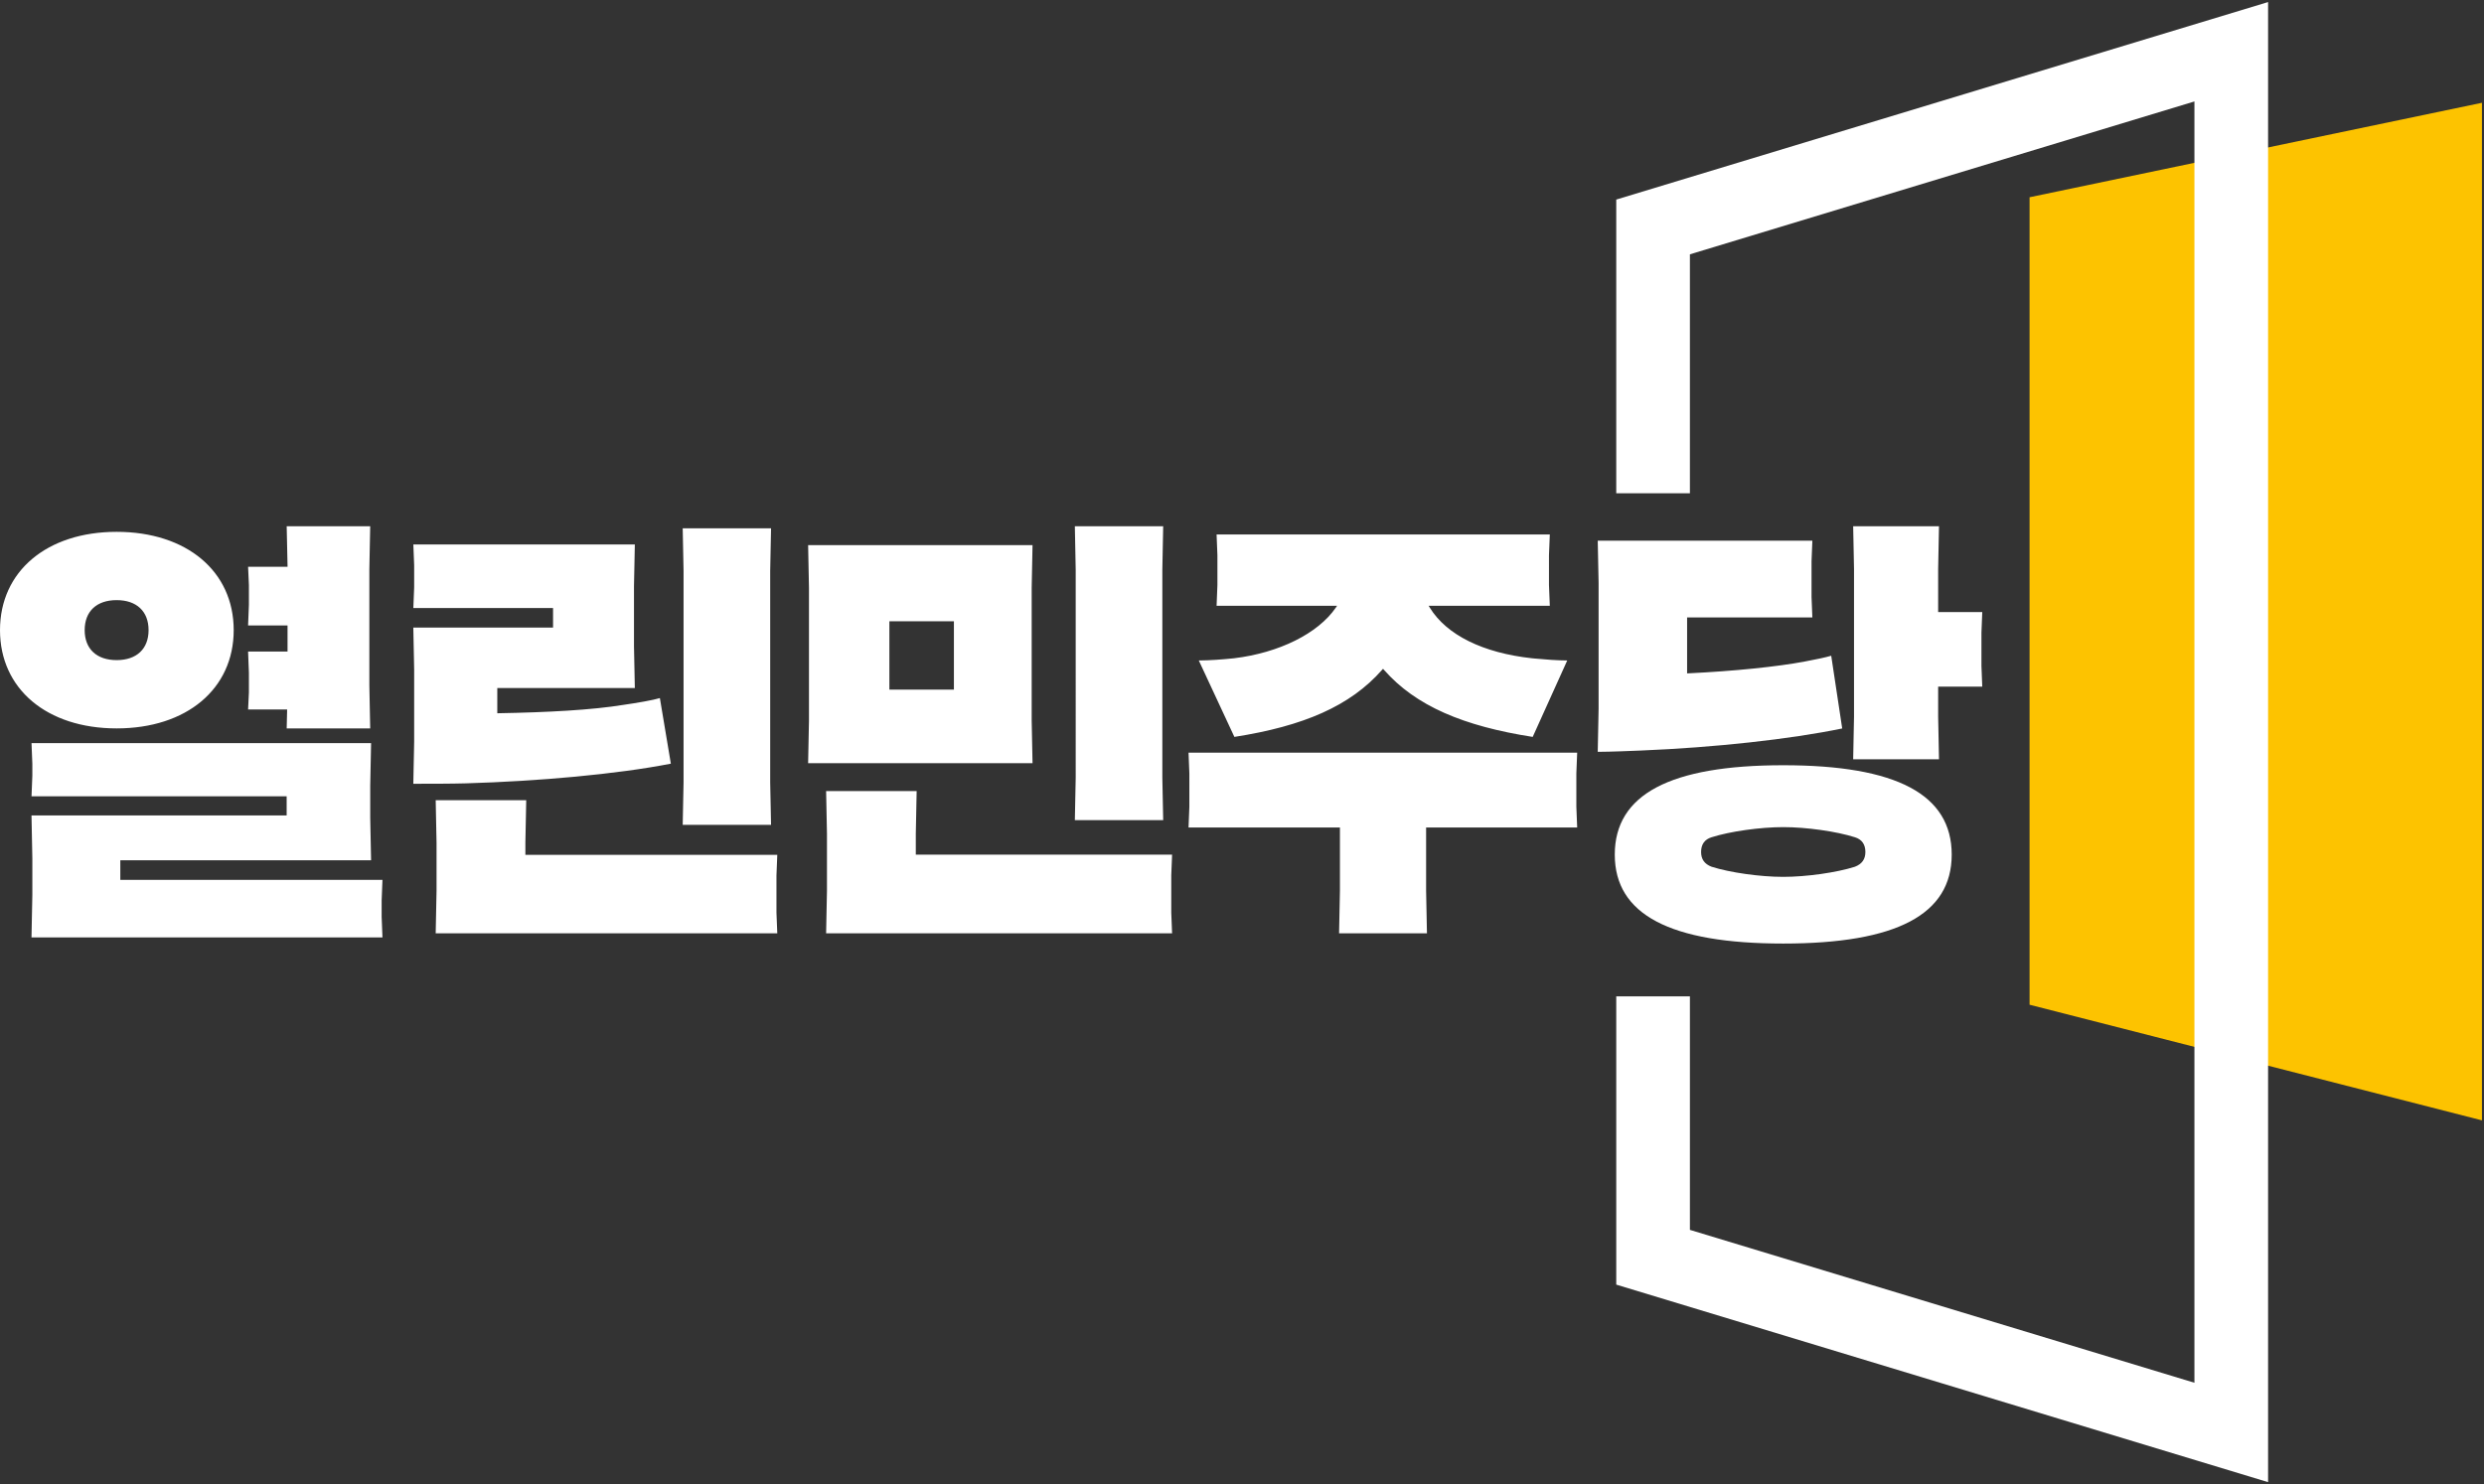 <svg xmlns="http://www.w3.org/2000/svg" width="1208" height="722" overflow="hidden"><rect width="100%" height="100%" fill="#333333" stroke="none"/><defs><clipPath id="a"><path d="M36-1h1208v722H36z"/></clipPath></defs><g fill-rule="evenodd" clip-path="url(#a)" transform="translate(-36 1)"><path fill="#FDC300" d="M1023 487.753 1243 544V49l-220 45.955Z"/><path fill="#FFF" d="M822 623.91V483.679h35.822v113.597l245.353 74.372v-623.3l-245.353 74.369V238.96H822V96.083L1139 0v720ZM175.418 353.334l.217-9.191h-18.987l.399-8.299v-9.618l-.402-10.271h19.186v-12.708h-19.186l.402-10.031V283.6l-.399-8.869h19.198L175.418 255h40.615l-.414 20.703v56.916l.414 20.715Zm-82.7-62.401c-9.729 0-15.538 5.455-15.538 14.593 0 9.135 5.81 14.59 15.537 14.59 9.728 0 15.535-5.455 15.535-14.59 0-9.138-5.807-14.593-15.535-14.593m0 62.401C58.791 353.334 36 334.12 36 305.526c0-28.597 22.791-47.81 56.717-47.81 34.056 0 56.935 19.213 56.935 47.81 0 28.594-22.879 47.808-56.935 47.808M51.317 455l.413-20.7v-17.706l-.413-20.925h124.086v-9.299H51.329l.401-10.034v-5.776l-.401-10.057H216.46l-.416 20.699v15.573l.416 20.712H94.508v9.516H222l-.401 10.03v7.91L222 455ZM237.413 359.828v-35.099L237 304.275h67.958v-9.492h-67.946l.401-10.008v-10.872l-.401-10.032h107.717l-.416 20.44v28.933l.416 20.454h-66.891v12.268l.613-.012c23.84-.429 45.398-1.556 60.95-4.102 6.287-.893 14.521-2.323 17.505-3.269l5.337 31.905c-26.344 5.156-64.433 8.539-99.618 9.57-7.288.207-16.977.21-25.625.21Zm130.594 40.433.416-20.656V276.67l-.416-20.67h42.963l-.416 20.656v102.938l.416 20.667ZM247.884 453l.413-20.659v-23.4l-.413-20.668h44.03l-.414 20.653v5.927H414l-.399 10.011v18.101L414 453ZM468.516 334.46h31.381v-33.22h-31.381ZM429 370.247l.413-20.714v-64.634L429 264.171h109.133l-.413 20.716v64.635l.413 20.725Zm129.712 27.728.413-20.716V276.155L558.712 255h42.96l-.414 21.144v101.104l.414 20.727ZM437.751 453l.413-20.716v-27.738l-.413-20.728h44.029l-.413 20.713v10.214H606l-.399 10.037v18.157L606 453ZM781.371 357.472c-33.608-5.248-56.868-15.015-72.339-32.626l-.454-.51-.449.51c-15.473 17.611-38.23 27.378-71.835 32.626l-17.305-37.182c5.651-.044 11.364-.475 17.1-1.067 21.922-2.625 40.888-12.054 49.515-24.607l.645-.941H627.64l.404-10.051v-14.546L627.64 259h162.051l-.404 10.051V283.6l.404 10.075h-58.928l.563.918c8.153 13.288 25.815 22.035 49.741 24.63l1.458.137c5.61.528 10.57.889 15.644.93ZM687.209 453l.416-20.747V401.53H614l.401-10.054V375.22L614 365.145h189l-.401 10.049v16.258L803 401.53h-73.467v30.711l.41 20.759Z"/><path fill="#FFF" d="M813.421 343.63v-60.908L813 262.025h104.371l-.4 10.024v17.271l.4 10.048h-60.912v27.207l.628-.029c22.148-1.067 43.331-3.222 56.658-5.762 6.272-1.175 10.077-2.005 12.798-2.795l5.344 35.379c-25.437 5.25-61.943 9.261-97.825 10.731-4.272.184-14.667.611-21.062.638Zm123.798 24.729.412-20.683v-71.982L937.219 255h41.739l-.412 20.683v21.051H1000l-.397 10.024v16.204l.397 10.05h-21.454v14.652l.412 20.695Zm-34.004 33.004c-11.239 0-25.895 2.07-34.854 4.926-3.378 1.041-5.098 3.452-5.098 7.171 0 3.508 1.658 5.85 5.069 7.162 8.988 2.862 23.644 4.932 34.883 4.932 11.23 0 25.886-2.07 34.851-4.92 3.437-1.324 5.092-3.669 5.092-7.174 0-3.719-1.714-6.13-5.098-7.171-8.956-2.856-23.612-4.926-34.845-4.926m0 56.637c-55.128 0-81.928-14.152-81.928-43.263 0-29.256 26.8-43.479 81.928-43.479 55.125 0 81.925 14.223 81.925 43.479 0 29.111-26.8 43.263-81.925 43.263"/></g></svg>